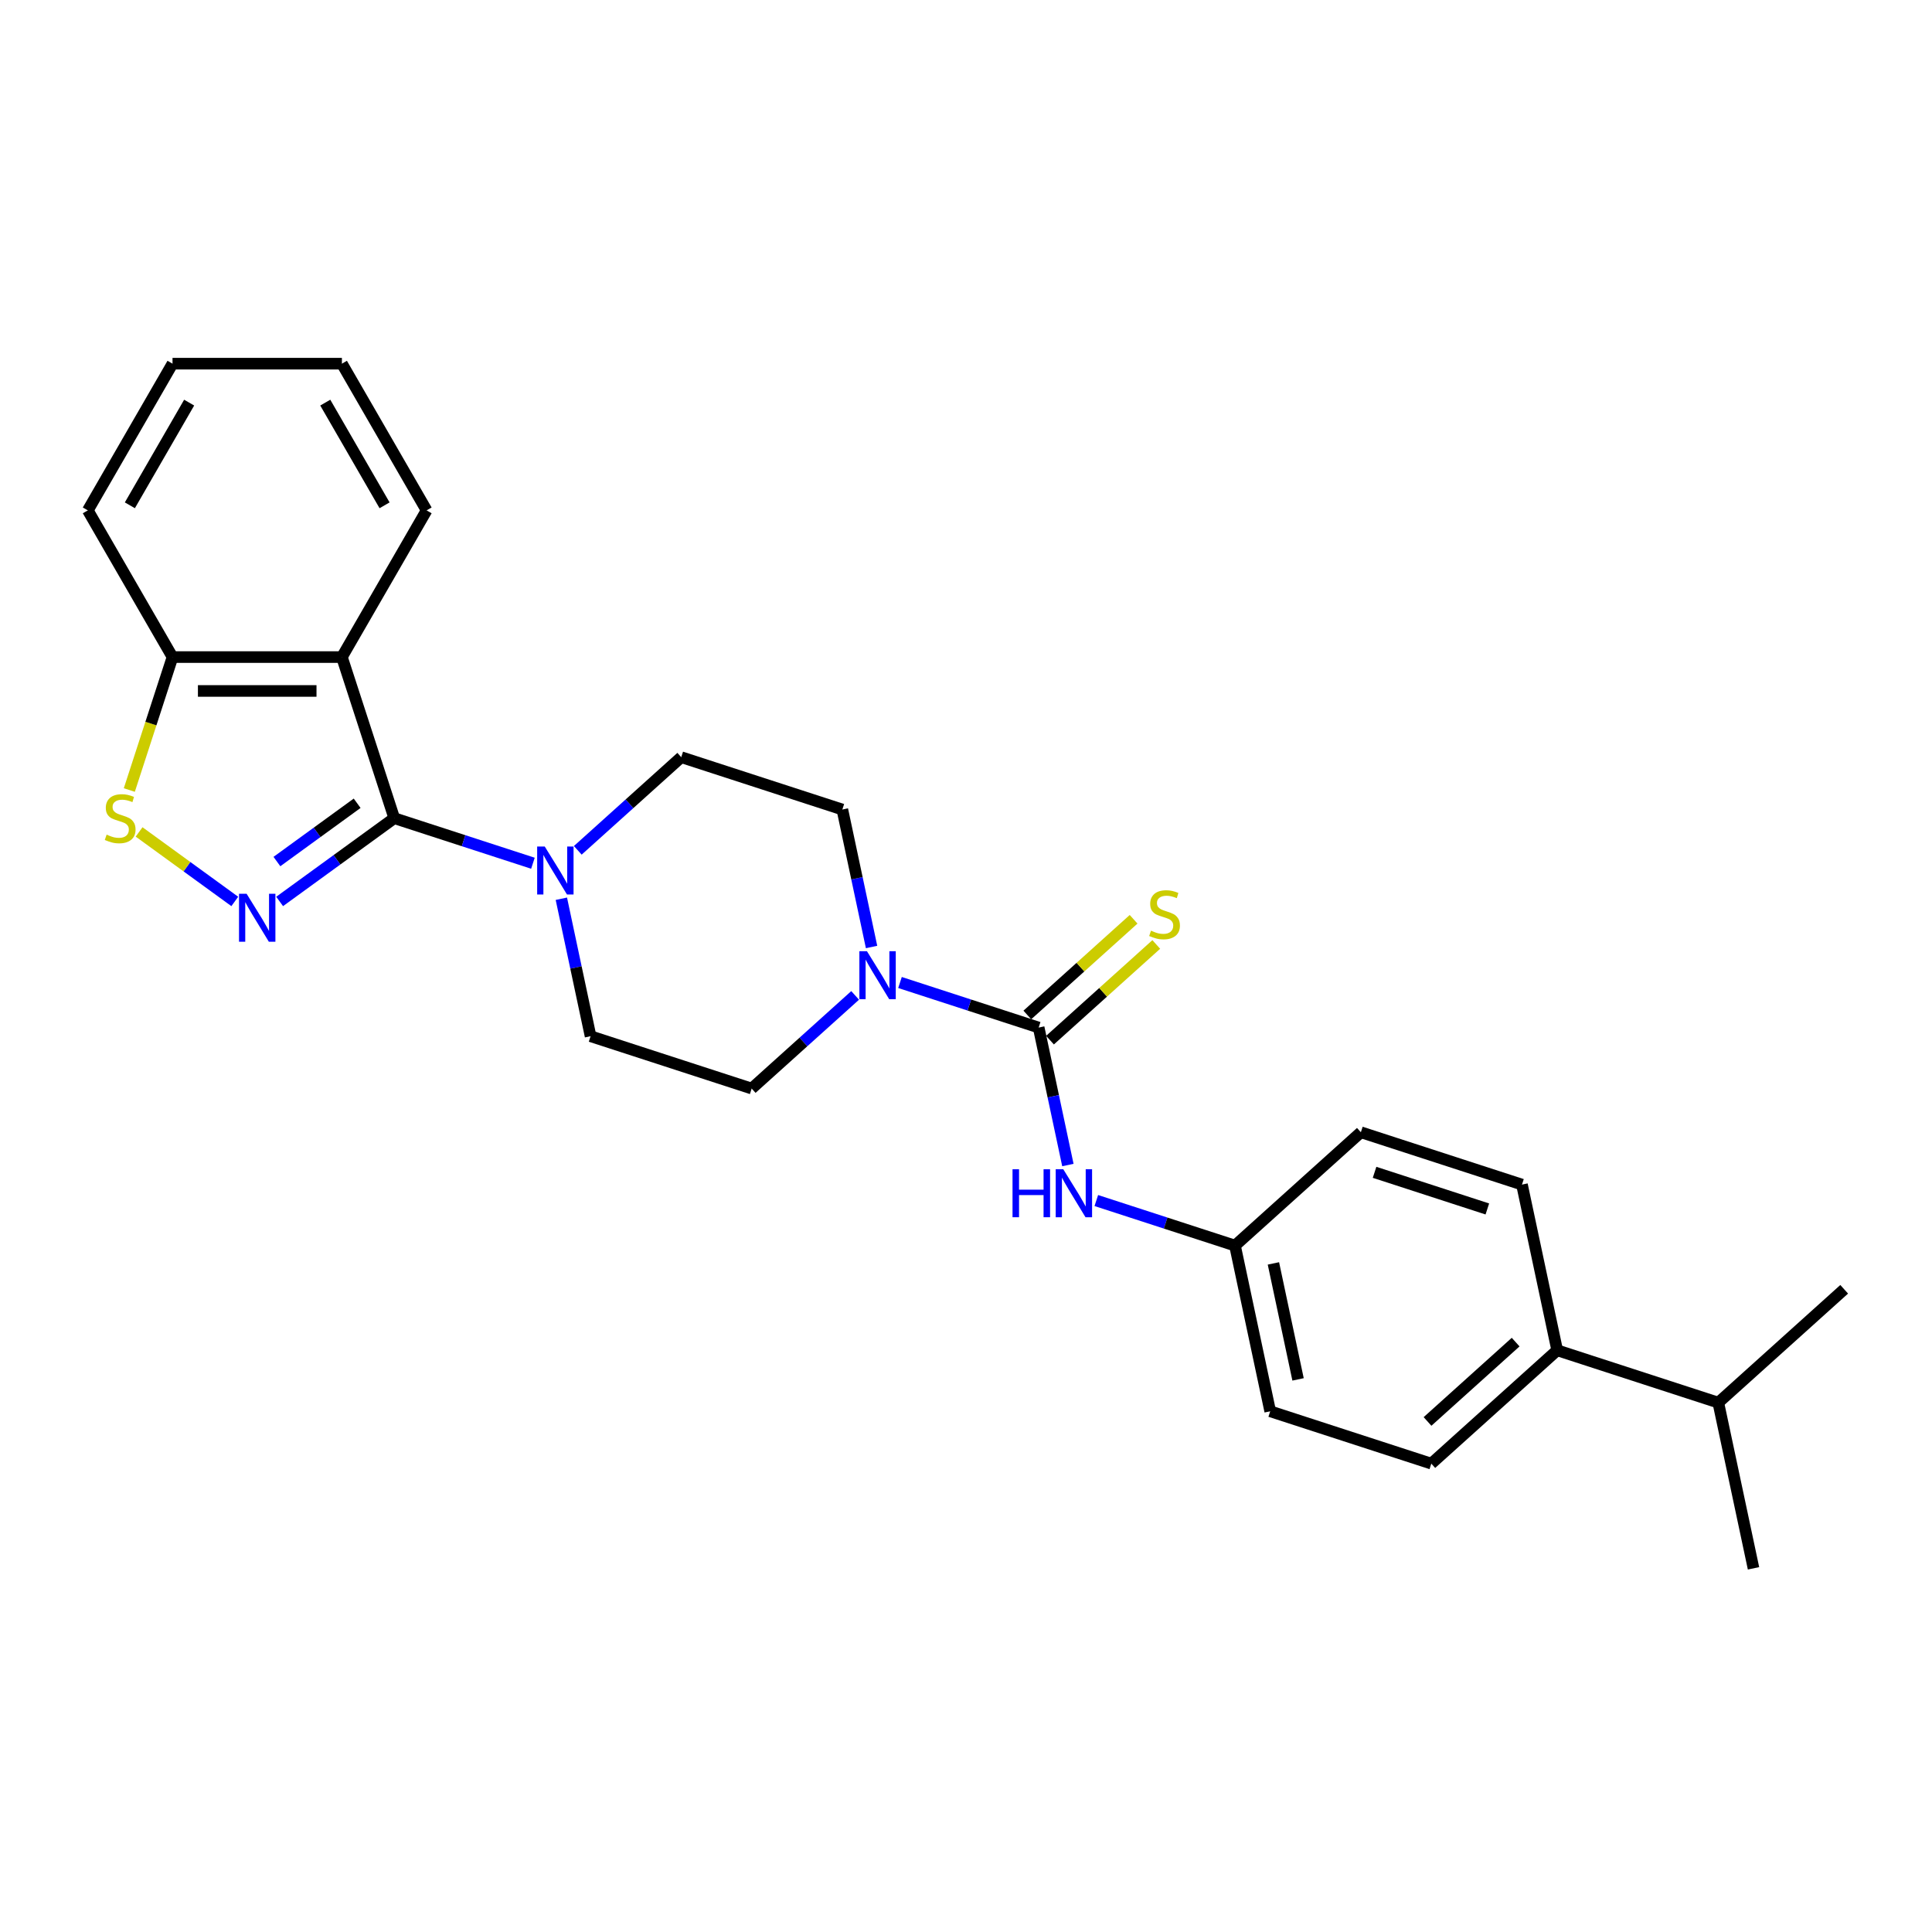 <?xml version='1.0' encoding='iso-8859-1'?>
<svg version='1.1' baseProfile='full'
              xmlns='http://www.w3.org/2000/svg'
                      xmlns:rdkit='http://www.rdkit.org/xml'
                      xmlns:xlink='http://www.w3.org/1999/xlink'
                  xml:space='preserve'
width='1000px' height='1000px' viewBox='0 0 1000 1000'>
<!-- END OF HEADER -->
<rect style='opacity:1.0;fill:#FFFFFF;stroke:none' width='1000' height='1000' x='0' y='0'> </rect>
<path class='bond-0' d='M 204.065,423.487 L 174.403,445.038' style='fill:none;fill-rule:evenodd;stroke:#000000;stroke-width:6px;stroke-linecap:butt;stroke-linejoin:miter;stroke-opacity:1' />
<path class='bond-0' d='M 174.403,445.038 L 144.741,466.588' style='fill:none;fill-rule:evenodd;stroke:#0000FF;stroke-width:6px;stroke-linecap:butt;stroke-linejoin:miter;stroke-opacity:1' />
<path class='bond-0' d='M 184.86,415.765 L 164.096,430.851' style='fill:none;fill-rule:evenodd;stroke:#000000;stroke-width:6px;stroke-linecap:butt;stroke-linejoin:miter;stroke-opacity:1' />
<path class='bond-0' d='M 164.096,430.851 L 143.333,445.937' style='fill:none;fill-rule:evenodd;stroke:#0000FF;stroke-width:6px;stroke-linecap:butt;stroke-linejoin:miter;stroke-opacity:1' />
<path class='bond-2' d='M 204.065,423.487 L 176.971,340.1' style='fill:none;fill-rule:evenodd;stroke:#000000;stroke-width:6px;stroke-linecap:butt;stroke-linejoin:miter;stroke-opacity:1' />
<path class='bond-3' d='M 204.065,423.487 L 239.954,435.148' style='fill:none;fill-rule:evenodd;stroke:#000000;stroke-width:6px;stroke-linecap:butt;stroke-linejoin:miter;stroke-opacity:1' />
<path class='bond-3' d='M 239.954,435.148 L 275.844,446.809' style='fill:none;fill-rule:evenodd;stroke:#0000FF;stroke-width:6px;stroke-linecap:butt;stroke-linejoin:miter;stroke-opacity:1' />
<path class='bond-4' d='M 121.524,466.588 L 96.759,448.596' style='fill:none;fill-rule:evenodd;stroke:#0000FF;stroke-width:6px;stroke-linecap:butt;stroke-linejoin:miter;stroke-opacity:1' />
<path class='bond-4' d='M 96.759,448.596 L 71.994,430.603' style='fill:none;fill-rule:evenodd;stroke:#CCCC00;stroke-width:6px;stroke-linecap:butt;stroke-linejoin:miter;stroke-opacity:1' />
<path class='bond-1' d='M 537.612,531.863 L 501.723,520.202' style='fill:none;fill-rule:evenodd;stroke:#000000;stroke-width:6px;stroke-linecap:butt;stroke-linejoin:miter;stroke-opacity:1' />
<path class='bond-1' d='M 501.723,520.202 L 465.834,508.541' style='fill:none;fill-rule:evenodd;stroke:#0000FF;stroke-width:6px;stroke-linecap:butt;stroke-linejoin:miter;stroke-opacity:1' />
<path class='bond-6' d='M 537.612,531.863 L 545.174,567.44' style='fill:none;fill-rule:evenodd;stroke:#000000;stroke-width:6px;stroke-linecap:butt;stroke-linejoin:miter;stroke-opacity:1' />
<path class='bond-6' d='M 545.174,567.44 L 552.737,603.018' style='fill:none;fill-rule:evenodd;stroke:#0000FF;stroke-width:6px;stroke-linecap:butt;stroke-linejoin:miter;stroke-opacity:1' />
<path class='bond-8' d='M 543.479,538.378 L 570.981,513.615' style='fill:none;fill-rule:evenodd;stroke:#000000;stroke-width:6px;stroke-linecap:butt;stroke-linejoin:miter;stroke-opacity:1' />
<path class='bond-8' d='M 570.981,513.615 L 598.483,488.852' style='fill:none;fill-rule:evenodd;stroke:#CCCC00;stroke-width:6px;stroke-linecap:butt;stroke-linejoin:miter;stroke-opacity:1' />
<path class='bond-8' d='M 531.745,525.347 L 559.247,500.584' style='fill:none;fill-rule:evenodd;stroke:#000000;stroke-width:6px;stroke-linecap:butt;stroke-linejoin:miter;stroke-opacity:1' />
<path class='bond-8' d='M 559.247,500.584 L 586.75,475.821' style='fill:none;fill-rule:evenodd;stroke:#CCCC00;stroke-width:6px;stroke-linecap:butt;stroke-linejoin:miter;stroke-opacity:1' />
<path class='bond-7' d='M 176.971,340.1 L 89.293,340.1' style='fill:none;fill-rule:evenodd;stroke:#000000;stroke-width:6px;stroke-linecap:butt;stroke-linejoin:miter;stroke-opacity:1' />
<path class='bond-7' d='M 163.82,357.636 L 102.445,357.636' style='fill:none;fill-rule:evenodd;stroke:#000000;stroke-width:6px;stroke-linecap:butt;stroke-linejoin:miter;stroke-opacity:1' />
<path class='bond-18' d='M 176.971,340.1 L 220.81,264.169' style='fill:none;fill-rule:evenodd;stroke:#000000;stroke-width:6px;stroke-linecap:butt;stroke-linejoin:miter;stroke-opacity:1' />
<path class='bond-9' d='M 290.557,465.188 L 298.119,500.765' style='fill:none;fill-rule:evenodd;stroke:#0000FF;stroke-width:6px;stroke-linecap:butt;stroke-linejoin:miter;stroke-opacity:1' />
<path class='bond-9' d='M 298.119,500.765 L 305.681,536.343' style='fill:none;fill-rule:evenodd;stroke:#000000;stroke-width:6px;stroke-linecap:butt;stroke-linejoin:miter;stroke-opacity:1' />
<path class='bond-10' d='M 299.061,440.128 L 325.835,416.021' style='fill:none;fill-rule:evenodd;stroke:#0000FF;stroke-width:6px;stroke-linecap:butt;stroke-linejoin:miter;stroke-opacity:1' />
<path class='bond-10' d='M 325.835,416.021 L 352.609,391.913' style='fill:none;fill-rule:evenodd;stroke:#000000;stroke-width:6px;stroke-linecap:butt;stroke-linejoin:miter;stroke-opacity:1' />
<path class='bond-26' d='M 66.934,408.915 L 78.114,374.507' style='fill:none;fill-rule:evenodd;stroke:#CCCC00;stroke-width:6px;stroke-linecap:butt;stroke-linejoin:miter;stroke-opacity:1' />
<path class='bond-26' d='M 78.114,374.507 L 89.293,340.1' style='fill:none;fill-rule:evenodd;stroke:#000000;stroke-width:6px;stroke-linecap:butt;stroke-linejoin:miter;stroke-opacity:1' />
<path class='bond-5' d='M 451.121,490.162 L 443.558,454.584' style='fill:none;fill-rule:evenodd;stroke:#0000FF;stroke-width:6px;stroke-linecap:butt;stroke-linejoin:miter;stroke-opacity:1' />
<path class='bond-5' d='M 443.558,454.584 L 435.996,419.007' style='fill:none;fill-rule:evenodd;stroke:#000000;stroke-width:6px;stroke-linecap:butt;stroke-linejoin:miter;stroke-opacity:1' />
<path class='bond-27' d='M 442.617,515.221 L 415.842,539.329' style='fill:none;fill-rule:evenodd;stroke:#0000FF;stroke-width:6px;stroke-linecap:butt;stroke-linejoin:miter;stroke-opacity:1' />
<path class='bond-27' d='M 415.842,539.329 L 389.068,563.437' style='fill:none;fill-rule:evenodd;stroke:#000000;stroke-width:6px;stroke-linecap:butt;stroke-linejoin:miter;stroke-opacity:1' />
<path class='bond-14' d='M 567.45,621.397 L 603.339,633.058' style='fill:none;fill-rule:evenodd;stroke:#0000FF;stroke-width:6px;stroke-linecap:butt;stroke-linejoin:miter;stroke-opacity:1' />
<path class='bond-14' d='M 603.339,633.058 L 639.228,644.719' style='fill:none;fill-rule:evenodd;stroke:#000000;stroke-width:6px;stroke-linecap:butt;stroke-linejoin:miter;stroke-opacity:1' />
<path class='bond-21' d='M 89.293,340.1 L 45.455,264.169' style='fill:none;fill-rule:evenodd;stroke:#000000;stroke-width:6px;stroke-linecap:butt;stroke-linejoin:miter;stroke-opacity:1' />
<path class='bond-12' d='M 305.681,536.343 L 389.068,563.437' style='fill:none;fill-rule:evenodd;stroke:#000000;stroke-width:6px;stroke-linecap:butt;stroke-linejoin:miter;stroke-opacity:1' />
<path class='bond-11' d='M 352.609,391.913 L 435.996,419.007' style='fill:none;fill-rule:evenodd;stroke:#000000;stroke-width:6px;stroke-linecap:butt;stroke-linejoin:miter;stroke-opacity:1' />
<path class='bond-13' d='M 806.001,698.907 L 740.844,757.575' style='fill:none;fill-rule:evenodd;stroke:#000000;stroke-width:6px;stroke-linecap:butt;stroke-linejoin:miter;stroke-opacity:1' />
<path class='bond-13' d='M 784.494,694.675 L 738.884,735.743' style='fill:none;fill-rule:evenodd;stroke:#000000;stroke-width:6px;stroke-linecap:butt;stroke-linejoin:miter;stroke-opacity:1' />
<path class='bond-17' d='M 806.001,698.907 L 889.388,726.001' style='fill:none;fill-rule:evenodd;stroke:#000000;stroke-width:6px;stroke-linecap:butt;stroke-linejoin:miter;stroke-opacity:1' />
<path class='bond-29' d='M 806.001,698.907 L 787.772,613.145' style='fill:none;fill-rule:evenodd;stroke:#000000;stroke-width:6px;stroke-linecap:butt;stroke-linejoin:miter;stroke-opacity:1' />
<path class='bond-19' d='M 639.228,644.719 L 704.385,586.051' style='fill:none;fill-rule:evenodd;stroke:#000000;stroke-width:6px;stroke-linecap:butt;stroke-linejoin:miter;stroke-opacity:1' />
<path class='bond-20' d='M 639.228,644.719 L 657.457,730.481' style='fill:none;fill-rule:evenodd;stroke:#000000;stroke-width:6px;stroke-linecap:butt;stroke-linejoin:miter;stroke-opacity:1' />
<path class='bond-20' d='M 659.115,653.937 L 671.875,713.97' style='fill:none;fill-rule:evenodd;stroke:#000000;stroke-width:6px;stroke-linecap:butt;stroke-linejoin:miter;stroke-opacity:1' />
<path class='bond-15' d='M 787.772,613.145 L 704.385,586.051' style='fill:none;fill-rule:evenodd;stroke:#000000;stroke-width:6px;stroke-linecap:butt;stroke-linejoin:miter;stroke-opacity:1' />
<path class='bond-15' d='M 769.845,625.758 L 711.475,606.792' style='fill:none;fill-rule:evenodd;stroke:#000000;stroke-width:6px;stroke-linecap:butt;stroke-linejoin:miter;stroke-opacity:1' />
<path class='bond-16' d='M 740.844,757.575 L 657.457,730.481' style='fill:none;fill-rule:evenodd;stroke:#000000;stroke-width:6px;stroke-linecap:butt;stroke-linejoin:miter;stroke-opacity:1' />
<path class='bond-22' d='M 889.388,726.001 L 907.617,811.763' style='fill:none;fill-rule:evenodd;stroke:#000000;stroke-width:6px;stroke-linecap:butt;stroke-linejoin:miter;stroke-opacity:1' />
<path class='bond-23' d='M 889.388,726.001 L 954.545,667.333' style='fill:none;fill-rule:evenodd;stroke:#000000;stroke-width:6px;stroke-linecap:butt;stroke-linejoin:miter;stroke-opacity:1' />
<path class='bond-24' d='M 220.81,264.169 L 176.971,188.237' style='fill:none;fill-rule:evenodd;stroke:#000000;stroke-width:6px;stroke-linecap:butt;stroke-linejoin:miter;stroke-opacity:1' />
<path class='bond-24' d='M 199.048,261.547 L 168.361,208.395' style='fill:none;fill-rule:evenodd;stroke:#000000;stroke-width:6px;stroke-linecap:butt;stroke-linejoin:miter;stroke-opacity:1' />
<path class='bond-28' d='M 45.455,264.169 L 89.293,188.237' style='fill:none;fill-rule:evenodd;stroke:#000000;stroke-width:6px;stroke-linecap:butt;stroke-linejoin:miter;stroke-opacity:1' />
<path class='bond-28' d='M 67.217,261.547 L 97.904,208.395' style='fill:none;fill-rule:evenodd;stroke:#000000;stroke-width:6px;stroke-linecap:butt;stroke-linejoin:miter;stroke-opacity:1' />
<path class='bond-25' d='M 176.971,188.237 L 89.293,188.237' style='fill:none;fill-rule:evenodd;stroke:#000000;stroke-width:6px;stroke-linecap:butt;stroke-linejoin:miter;stroke-opacity:1' />
<path  class='atom-1' d='M 127.644 462.607
L 135.78 475.759
Q 136.587 477.057, 137.885 479.406
Q 139.182 481.756, 139.252 481.897
L 139.252 462.607
L 142.549 462.607
L 142.549 487.438
L 139.147 487.438
L 130.414 473.059
Q 129.397 471.375, 128.31 469.446
Q 127.258 467.517, 126.942 466.921
L 126.942 487.438
L 123.716 487.438
L 123.716 462.607
L 127.644 462.607
' fill='#0000FF'/>
<path  class='atom-4' d='M 281.963 438.166
L 290.1 451.317
Q 290.907 452.615, 292.204 454.965
Q 293.502 457.314, 293.572 457.455
L 293.572 438.166
L 296.869 438.166
L 296.869 462.996
L 293.467 462.996
L 284.734 448.617
Q 283.717 446.933, 282.63 445.004
Q 281.578 443.076, 281.262 442.479
L 281.262 462.996
L 278.035 462.996
L 278.035 438.166
L 281.963 438.166
' fill='#0000FF'/>
<path  class='atom-5' d='M 55.185 432.009
Q 55.466 432.114, 56.623 432.605
Q 57.781 433.096, 59.043 433.412
Q 60.341 433.693, 61.603 433.693
Q 63.953 433.693, 65.321 432.57
Q 66.689 431.413, 66.689 429.414
Q 66.689 428.046, 65.987 427.204
Q 65.321 426.363, 64.269 425.907
Q 63.217 425.451, 61.463 424.925
Q 59.254 424.258, 57.921 423.627
Q 56.623 422.996, 55.676 421.663
Q 54.764 420.33, 54.764 418.086
Q 54.764 414.965, 56.869 413.036
Q 59.008 411.107, 63.217 411.107
Q 66.092 411.107, 69.354 412.474
L 68.547 415.175
Q 65.566 413.947, 63.322 413.947
Q 60.902 413.947, 59.569 414.965
Q 58.236 415.947, 58.272 417.665
Q 58.272 418.998, 58.938 419.804
Q 59.639 420.611, 60.621 421.067
Q 61.638 421.523, 63.322 422.049
Q 65.566 422.75, 66.899 423.452
Q 68.232 424.153, 69.179 425.591
Q 70.161 426.994, 70.161 429.414
Q 70.161 432.851, 67.846 434.71
Q 65.566 436.533, 61.744 436.533
Q 59.534 436.533, 57.851 436.042
Q 56.202 435.586, 54.238 434.78
L 55.185 432.009
' fill='#CCCC00'/>
<path  class='atom-6' d='M 448.737 492.354
L 456.873 505.505
Q 457.68 506.803, 458.978 509.153
Q 460.275 511.502, 460.345 511.643
L 460.345 492.354
L 463.642 492.354
L 463.642 517.184
L 460.24 517.184
L 451.507 502.805
Q 450.49 501.121, 449.403 499.192
Q 448.351 497.263, 448.035 496.667
L 448.035 517.184
L 444.809 517.184
L 444.809 492.354
L 448.737 492.354
' fill='#0000FF'/>
<path  class='atom-7' d='M 524.084 605.209
L 527.451 605.209
L 527.451 615.766
L 540.147 615.766
L 540.147 605.209
L 543.514 605.209
L 543.514 630.04
L 540.147 630.04
L 540.147 618.572
L 527.451 618.572
L 527.451 630.04
L 524.084 630.04
L 524.084 605.209
' fill='#0000FF'/>
<path  class='atom-7' d='M 550.353 605.209
L 558.489 618.361
Q 559.296 619.659, 560.594 622.009
Q 561.891 624.358, 561.961 624.499
L 561.961 605.209
L 565.258 605.209
L 565.258 630.04
L 561.856 630.04
L 553.123 615.661
Q 552.106 613.977, 551.019 612.048
Q 549.967 610.119, 549.651 609.523
L 549.651 630.04
L 546.425 630.04
L 546.425 605.209
L 550.353 605.209
' fill='#0000FF'/>
<path  class='atom-9' d='M 595.755 481.717
Q 596.036 481.822, 597.193 482.313
Q 598.351 482.804, 599.613 483.12
Q 600.911 483.4, 602.173 483.4
Q 604.523 483.4, 605.891 482.278
Q 607.259 481.121, 607.259 479.122
Q 607.259 477.754, 606.557 476.912
Q 605.891 476.071, 604.839 475.615
Q 603.787 475.159, 602.033 474.633
Q 599.824 473.966, 598.491 473.335
Q 597.193 472.704, 596.246 471.371
Q 595.334 470.038, 595.334 467.794
Q 595.334 464.672, 597.439 462.743
Q 599.578 460.815, 603.787 460.815
Q 606.662 460.815, 609.924 462.182
L 609.117 464.883
Q 606.136 463.655, 603.892 463.655
Q 601.472 463.655, 600.139 464.672
Q 598.806 465.654, 598.842 467.373
Q 598.842 468.706, 599.508 469.512
Q 600.209 470.319, 601.191 470.775
Q 602.208 471.231, 603.892 471.757
Q 606.136 472.458, 607.469 473.16
Q 608.802 473.861, 609.749 475.299
Q 610.731 476.702, 610.731 479.122
Q 610.731 482.559, 608.416 484.417
Q 606.136 486.241, 602.314 486.241
Q 600.104 486.241, 598.421 485.75
Q 596.772 485.294, 594.808 484.488
L 595.755 481.717
' fill='#CCCC00'/>
</svg>

